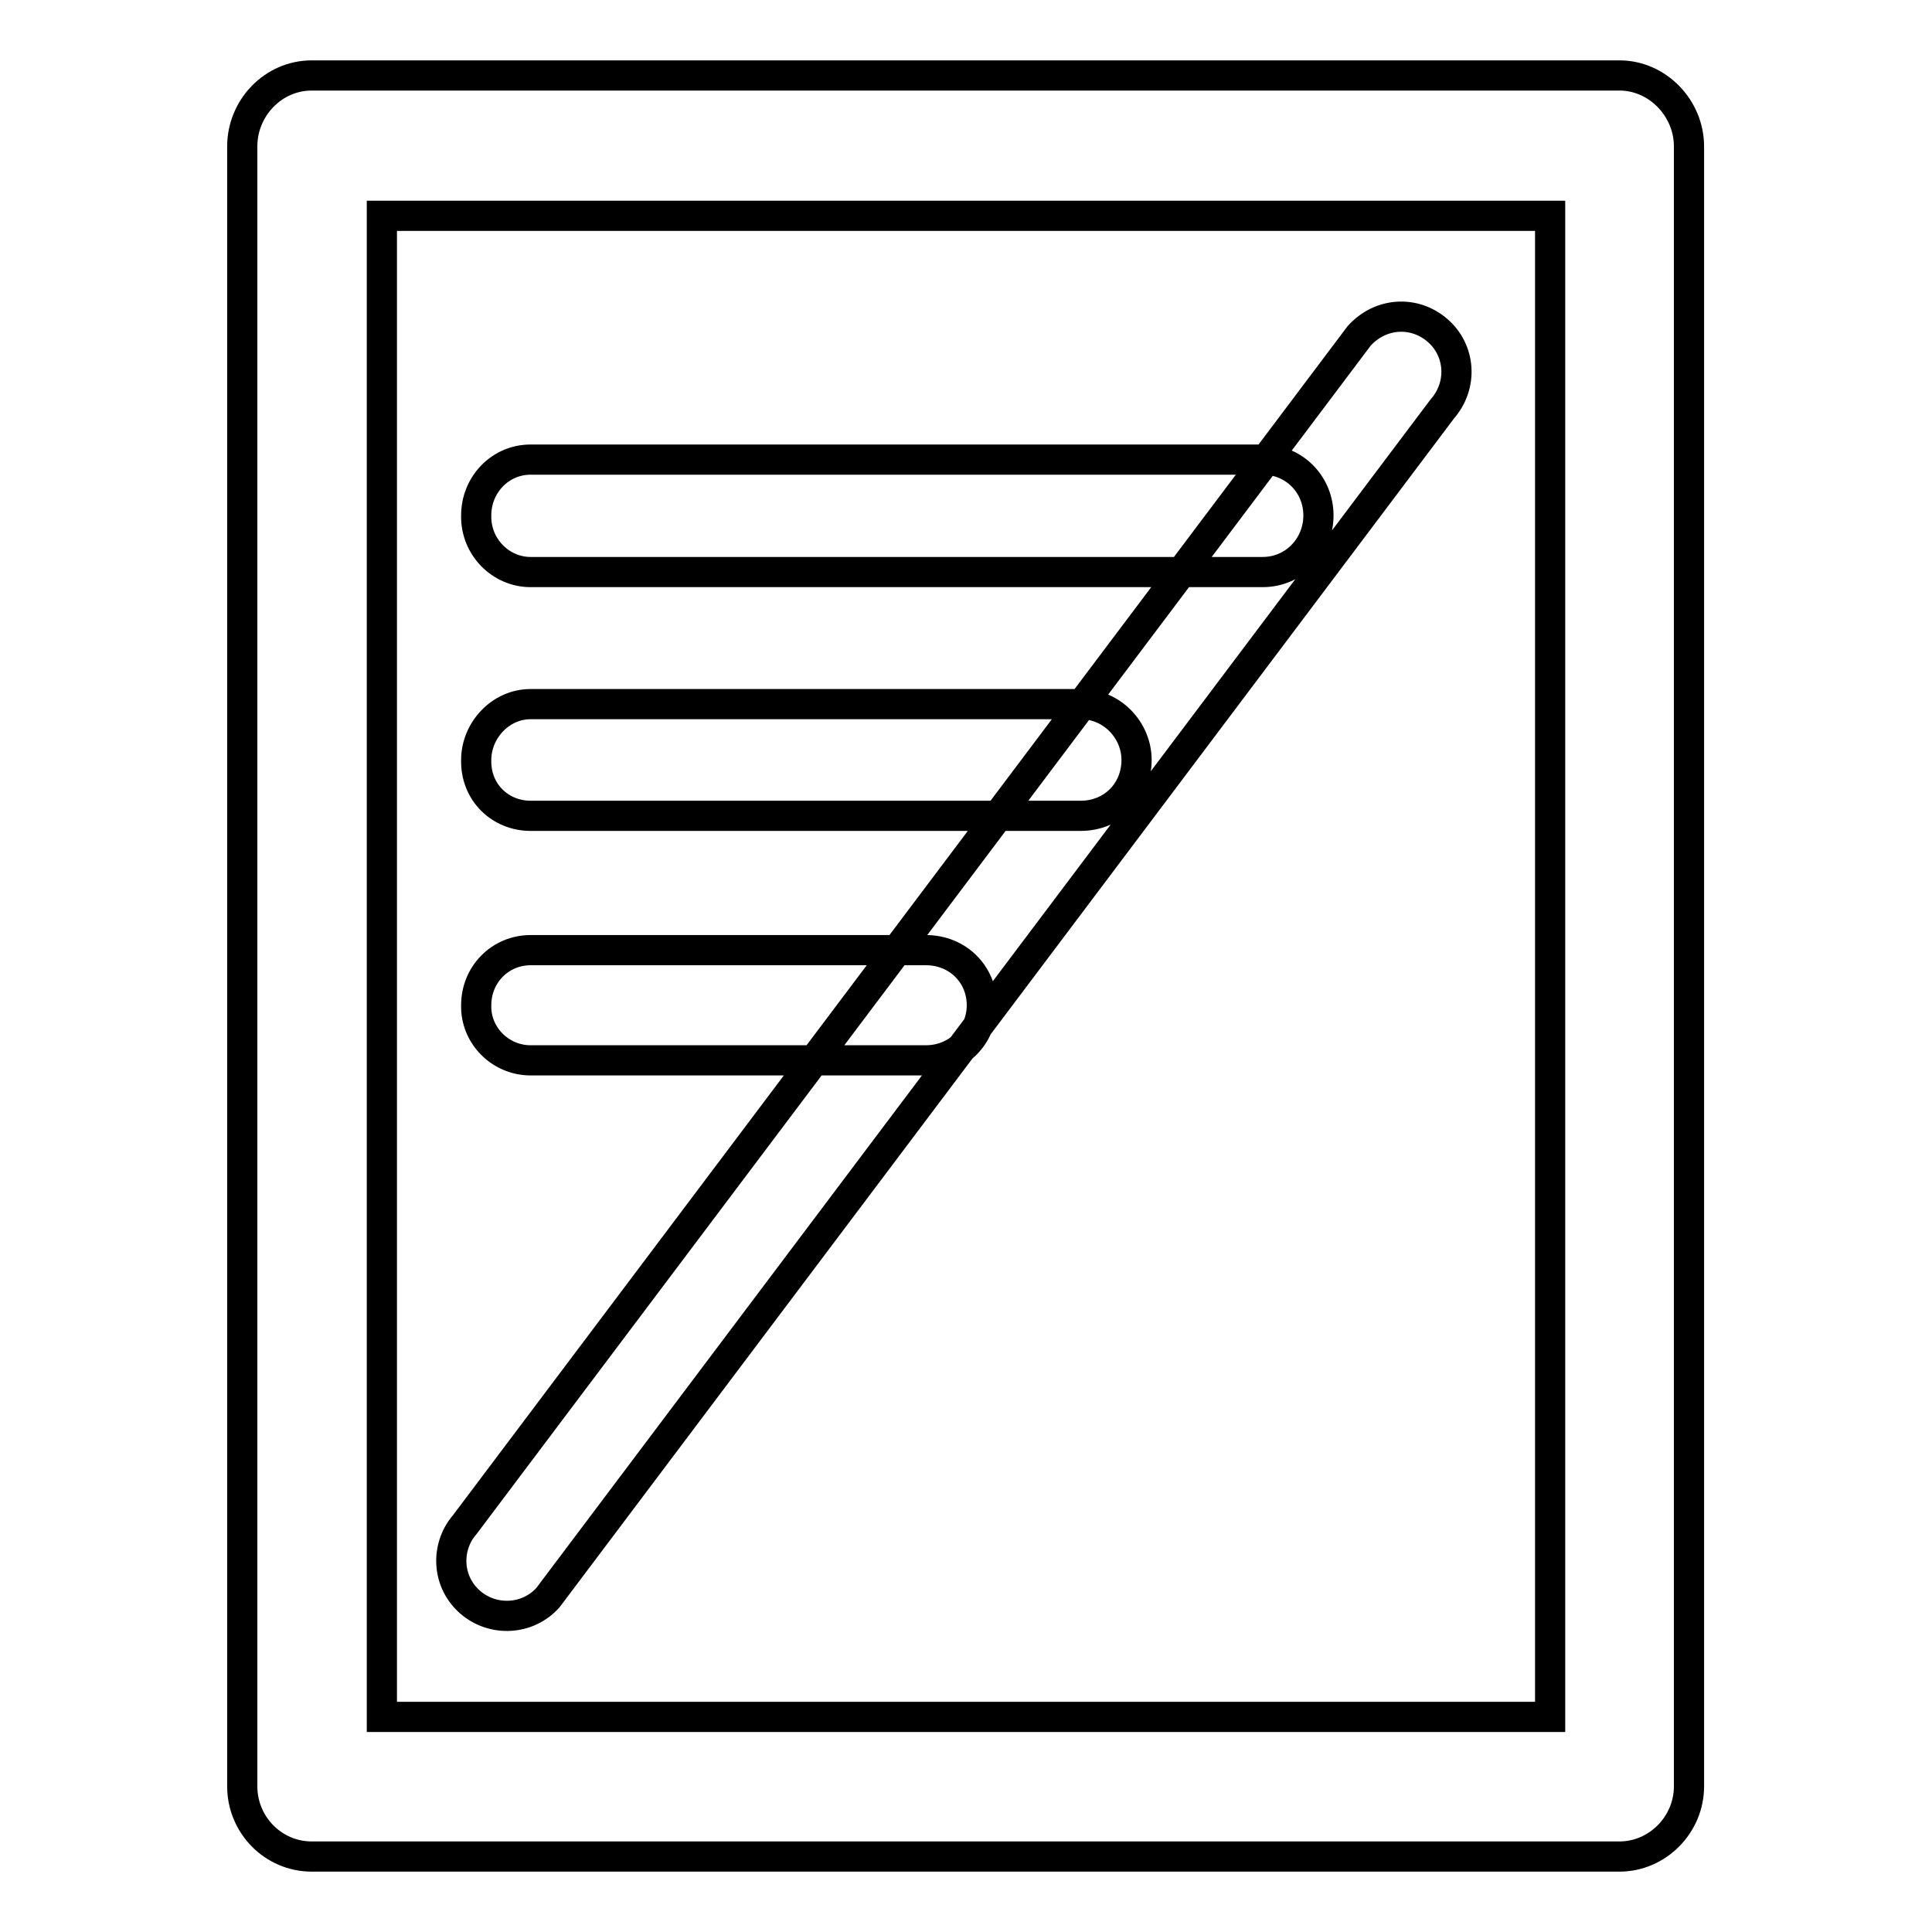 <?xml version="1.0" encoding="utf-8"?>
<!-- Svg Vector Icons : http://www.onlinewebfonts.com/icon -->
<!DOCTYPE svg PUBLIC "-//W3C//DTD SVG 1.1//EN" "http://www.w3.org/Graphics/SVG/1.1/DTD/svg11.dtd">
<svg version="1.1" xmlns="http://www.w3.org/2000/svg" xmlns:xlink="http://www.w3.org/1999/xlink" x="0px" y="0px" viewBox="0 0 256 256" enable-background="new 0 0 256 256" xml:space="preserve">
<g> <path stroke-width="4" fill-opacity="0" stroke="#000000"  d="M70.3,140.5h52.4c4.2,0,7.4-3.3,7.4-7.3c0-4.1-3.2-7.3-7.4-7.3H70.3c-4,0-7.2,3.2-7.2,7.3 C63,137.2,66.3,140.5,70.3,140.5L70.3,140.5z M70.3,108.1L70.3,108.1h72.9c4.2,0,7.4-3.2,7.4-7.4c0-3.9-3.2-7.4-7.4-7.4H70.3 c-4,0-7.2,3.5-7.2,7.4C63,105,66.3,108.1,70.3,108.1L70.3,108.1z M70.3,75.8L70.3,75.8h97c4.2,0,7.4-3.4,7.4-7.5 c0-4.1-3.2-7.4-7.4-7.4h-97c-4,0-7.2,3.3-7.2,7.4C63,72.4,66.3,75.8,70.3,75.8L70.3,75.8z M72.6,211.7L191.1,54.2 c2.8-3.2,2.4-7.8-0.6-10.4c-3.1-2.7-7.6-2.4-10.4,0.7L61.6,202c-2.6,3-2.4,7.6,0.7,10.3C65.3,214.9,69.9,214.7,72.6,211.7 L72.6,211.7z M32.1,236.7L32.1,236.7v-0.2V19.4c0-5.1,4.1-9.4,9.2-9.4h0.2h173.1c5,0,9.2,4.3,9.2,9.4v0.2v217.1 c0,5.1-4.2,9.3-9.2,9.3h-0.2H41.3C36.2,246,32.1,241.8,32.1,236.7L32.1,236.7z M50.6,28.6L50.6,28.6v198.9h154.8V28.6H50.6 L50.6,28.6z"/></g>
</svg>